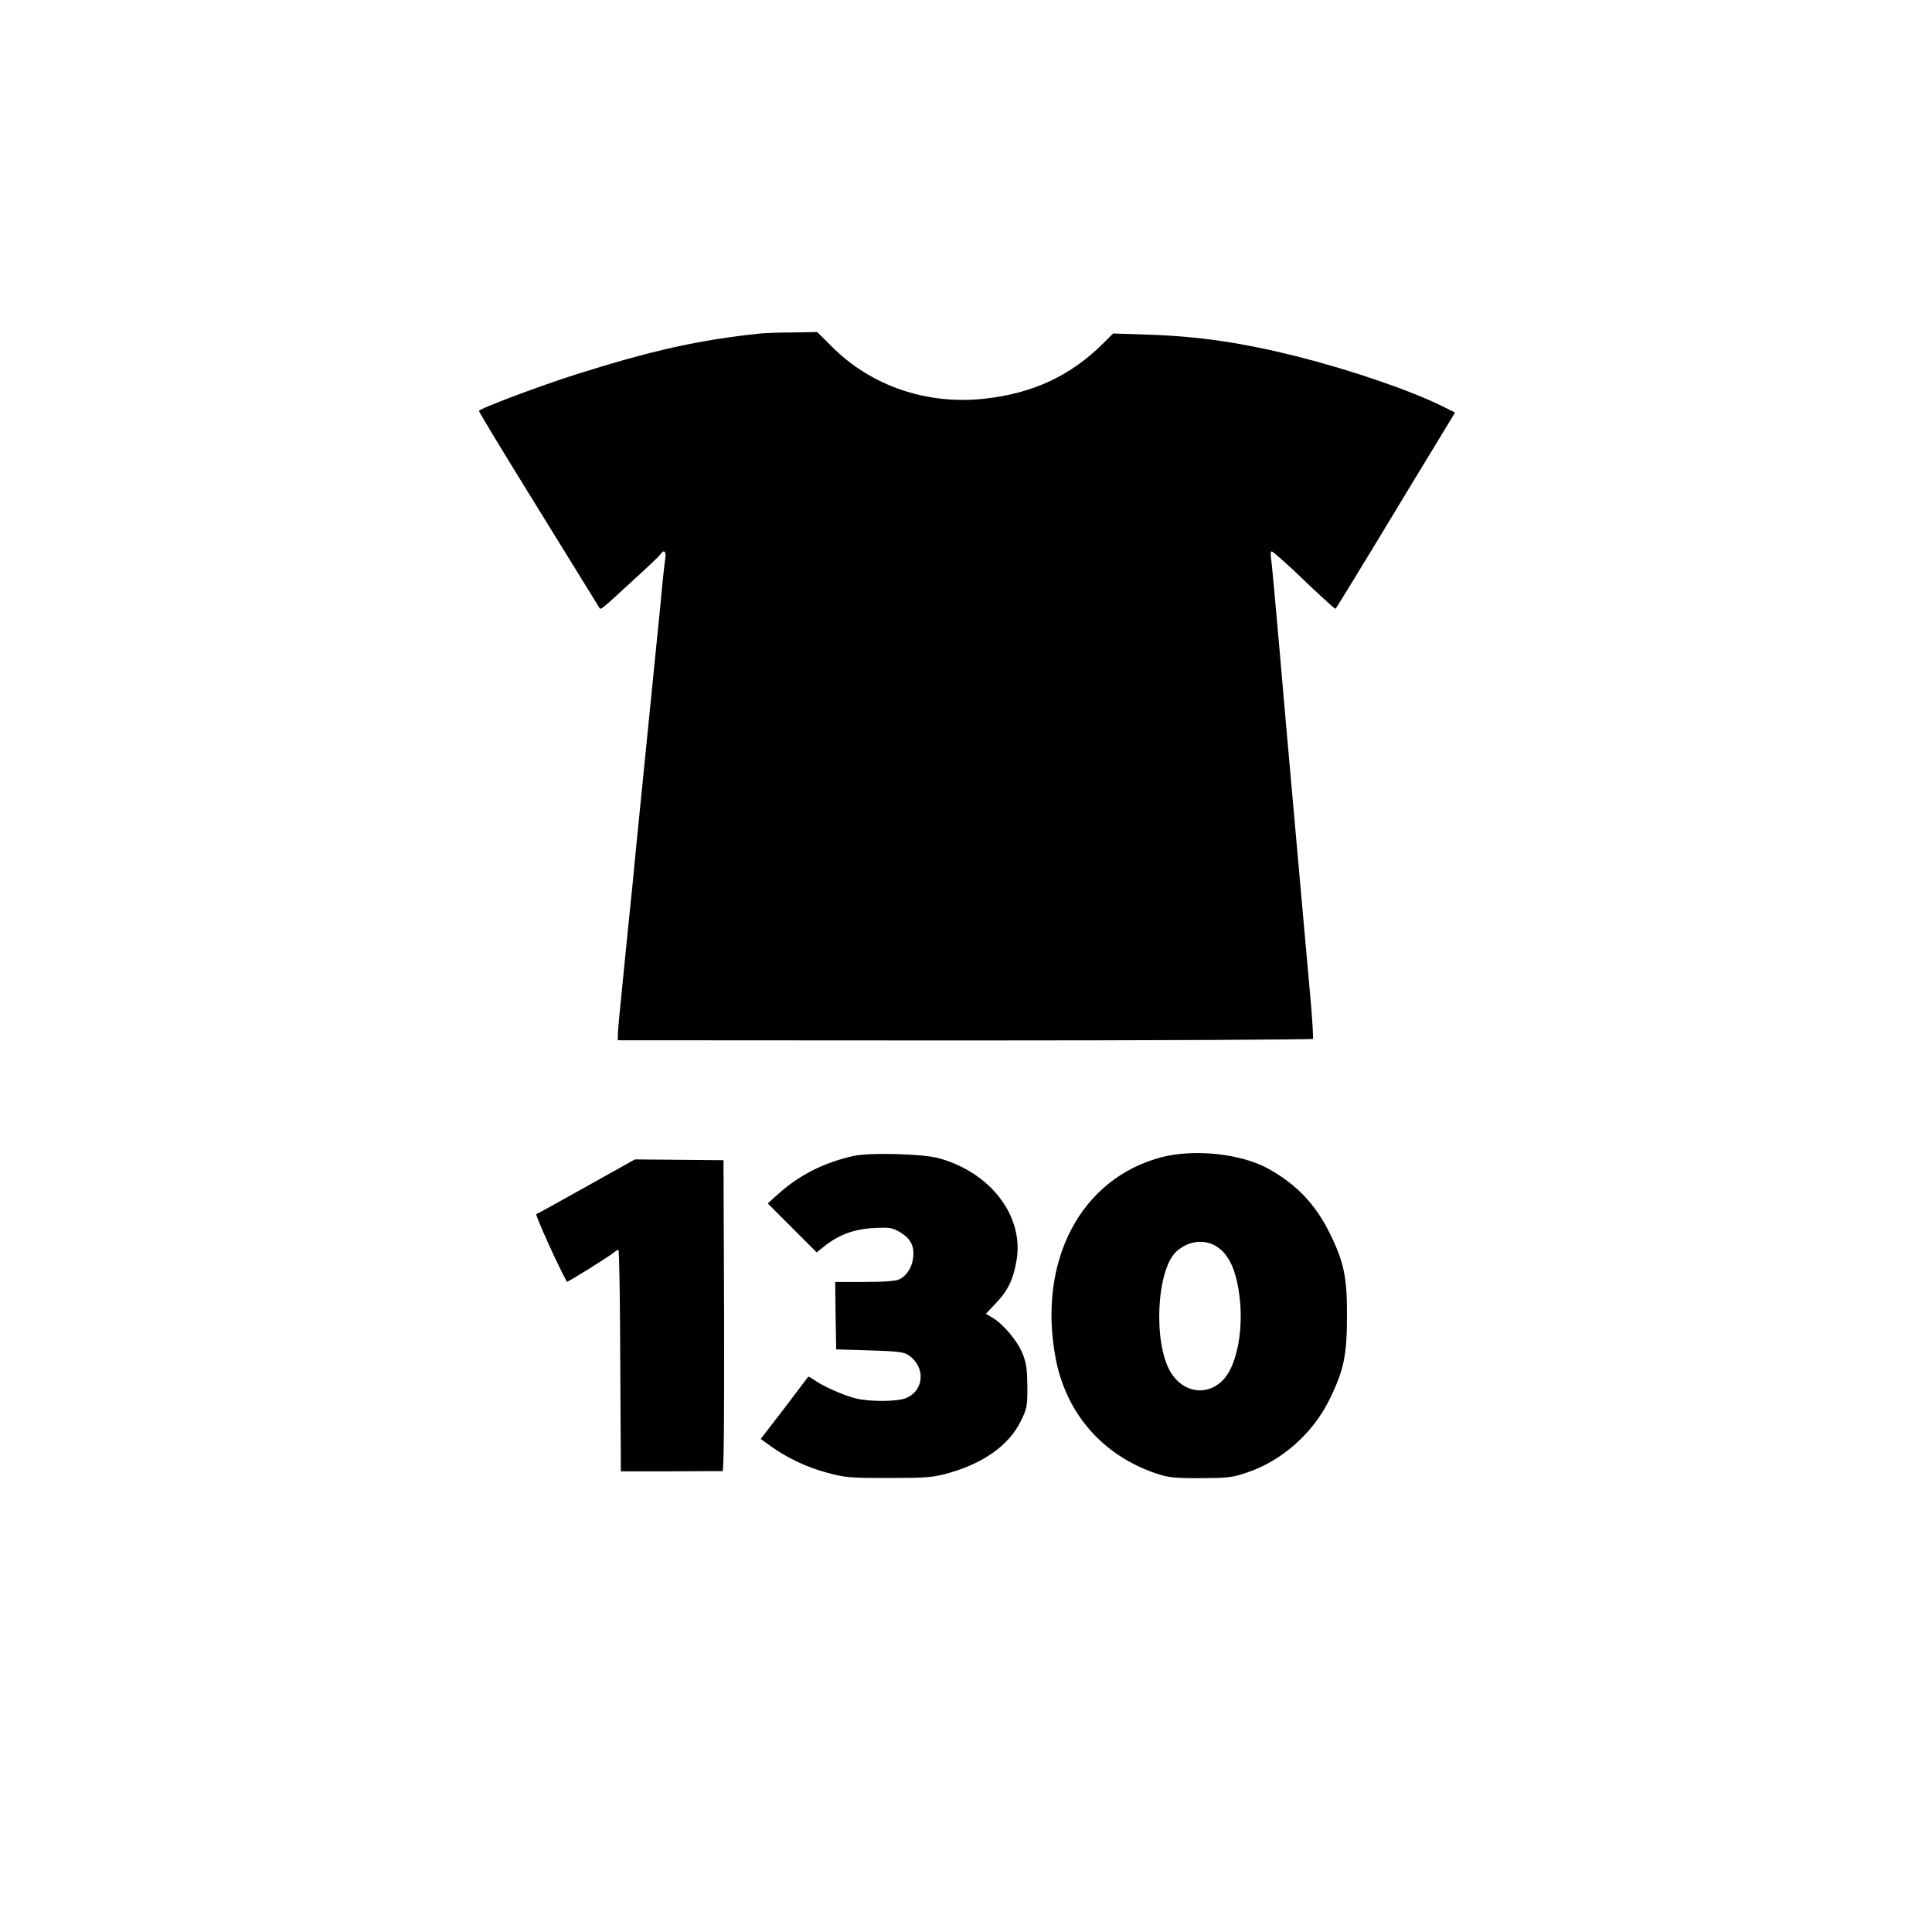 <svg xmlns="http://www.w3.org/2000/svg" width="960pt" height="960pt" version="1.0" viewBox="0 0 960 960"><path d="M378 165.7c-30.7 3.2-53.6 8.3-92 20.4-17.9 5.7-48 17-48 18.1 0 .5 10.6 18.1 23.6 39.1 21.6 35 34.1 55.2 36.1 58.5.9 1.4-.1 2.2 18.8-15.2 6.1-5.5 11.4-10.7 11.8-11.3 1.5-2.4 2.8-1.3 2.3 1.9-.3 1.8-1 8.2-1.6 14.3-.5 6-1.9 19.8-3 30.5-4.2 41.9-9.1 90.8-10.1 100.9-.5 5.8-2.3 23.9-4 40.1-4.5 44.5-4.8 48.3-4.9 51.2v2.7l172.5.1c94.8 0 172.6-.4 172.9-.8.2-.4-.2-7.7-.9-16.2-2.2-24.4-6.2-69.4-9.5-106.5-1.7-18.7-4.6-52-6.5-74s-3.7-41.2-4-42.8c-.2-1.5-.1-2.7.4-2.7s5.3 4.2 10.8 9.3c12.5 12 20.4 19.2 20.9 19.2.2 0 9-14.4 19.7-32 10.6-17.6 23.9-39.5 29.5-48.7L723 205l-5.8-2.9c-16-8-45.5-18.1-72.7-25-27.2-6.8-48.9-10-73.7-10.8l-17.7-.6-4.6 4.6c-16.3 16.3-34.9 25.1-59.2 27.8-28.7 3.2-56.5-6.3-76.1-26l-7.1-7.1-12.3.2c-6.8 0-13.9.3-15.8.5m46 408.7c-15.3 3.5-27.2 9.7-38 19.5l-4.5 4.1 12.2 12.2 12.1 12.1 4-3.2c7.1-5.6 14.7-8.4 24.4-8.9 8-.4 9.1-.2 13.1 2.1 5.2 3.1 7.2 7 6.4 12.9-.6 4.7-3.2 8.7-6.8 10.5-1.6.8-7.4 1.3-17.2 1.3H415l.2 16.7.3 16.8 16.5.5c13.6.4 17.1.8 19.3 2.3 8.7 5.7 8.1 17.6-1.1 21.4-4.3 1.8-17.7 1.9-24.8.2-5.9-1.4-16.3-6-20.5-9-1.6-1.1-3.1-2-3.3-1.8s-5.5 7.3-11.9 15.7L378 715l4.7 3.4c8.3 6 18 10.6 28 13.3 9.1 2.5 11.2 2.7 30.8 2.7 18.5 0 22-.3 29-2.2 18-4.9 30.8-14 36.7-26 3.1-6.3 3.3-7.3 3.3-17.2-.1-8.5-.5-11.6-2.3-16.2-2.5-6.3-9.3-14.5-14.8-17.9l-3.5-2.1 5.1-5.4c5.8-6.1 8.5-11.7 10.1-21 3.8-21.9-12.6-43.7-38.6-50.9-7.9-2.2-34.7-2.9-42.5-1.1m153.2.6c-40.1 10.5-61.7 51.4-52.7 99.7 5.2 27.7 23.4 48.5 50.1 57.5 6 2 8.8 2.3 21.9 2.3 13.6-.1 15.8-.3 23.1-2.8 17.2-5.7 32.8-19.5 40.9-36.1 7.2-14.5 8.8-22.1 8.8-41.6.1-19.4-1.5-27-8.7-41.5-7.1-14.3-16.6-24.2-30.6-31.9-13.6-7.4-36.6-9.8-52.8-5.6m26.7 44c6.7 3.9 10.5 12 12.1 26.1 1.8 15.7-1.3 32.1-7.3 39.5-7.7 9.3-20.3 8.1-26.9-2.6-8.9-14.4-7.2-51.1 2.8-60.2 5.7-5.1 13.2-6.2 19.3-2.8m-312.4-29.5c-13.2 7.4-24.4 13.6-25 13.8-.7.3 11.1 26.4 15.2 33.6.2.4 20.8-12.4 23.4-14.6.8-.7 1.9-1.3 2.2-1.3.4 0 .8 24.8.9 55l.3 55.1h24.8c13.6-.1 25.2-.1 25.7-.1.7 0 .9-25.9.8-77.3l-.3-77.2-22-.2-22-.2z"/></svg>